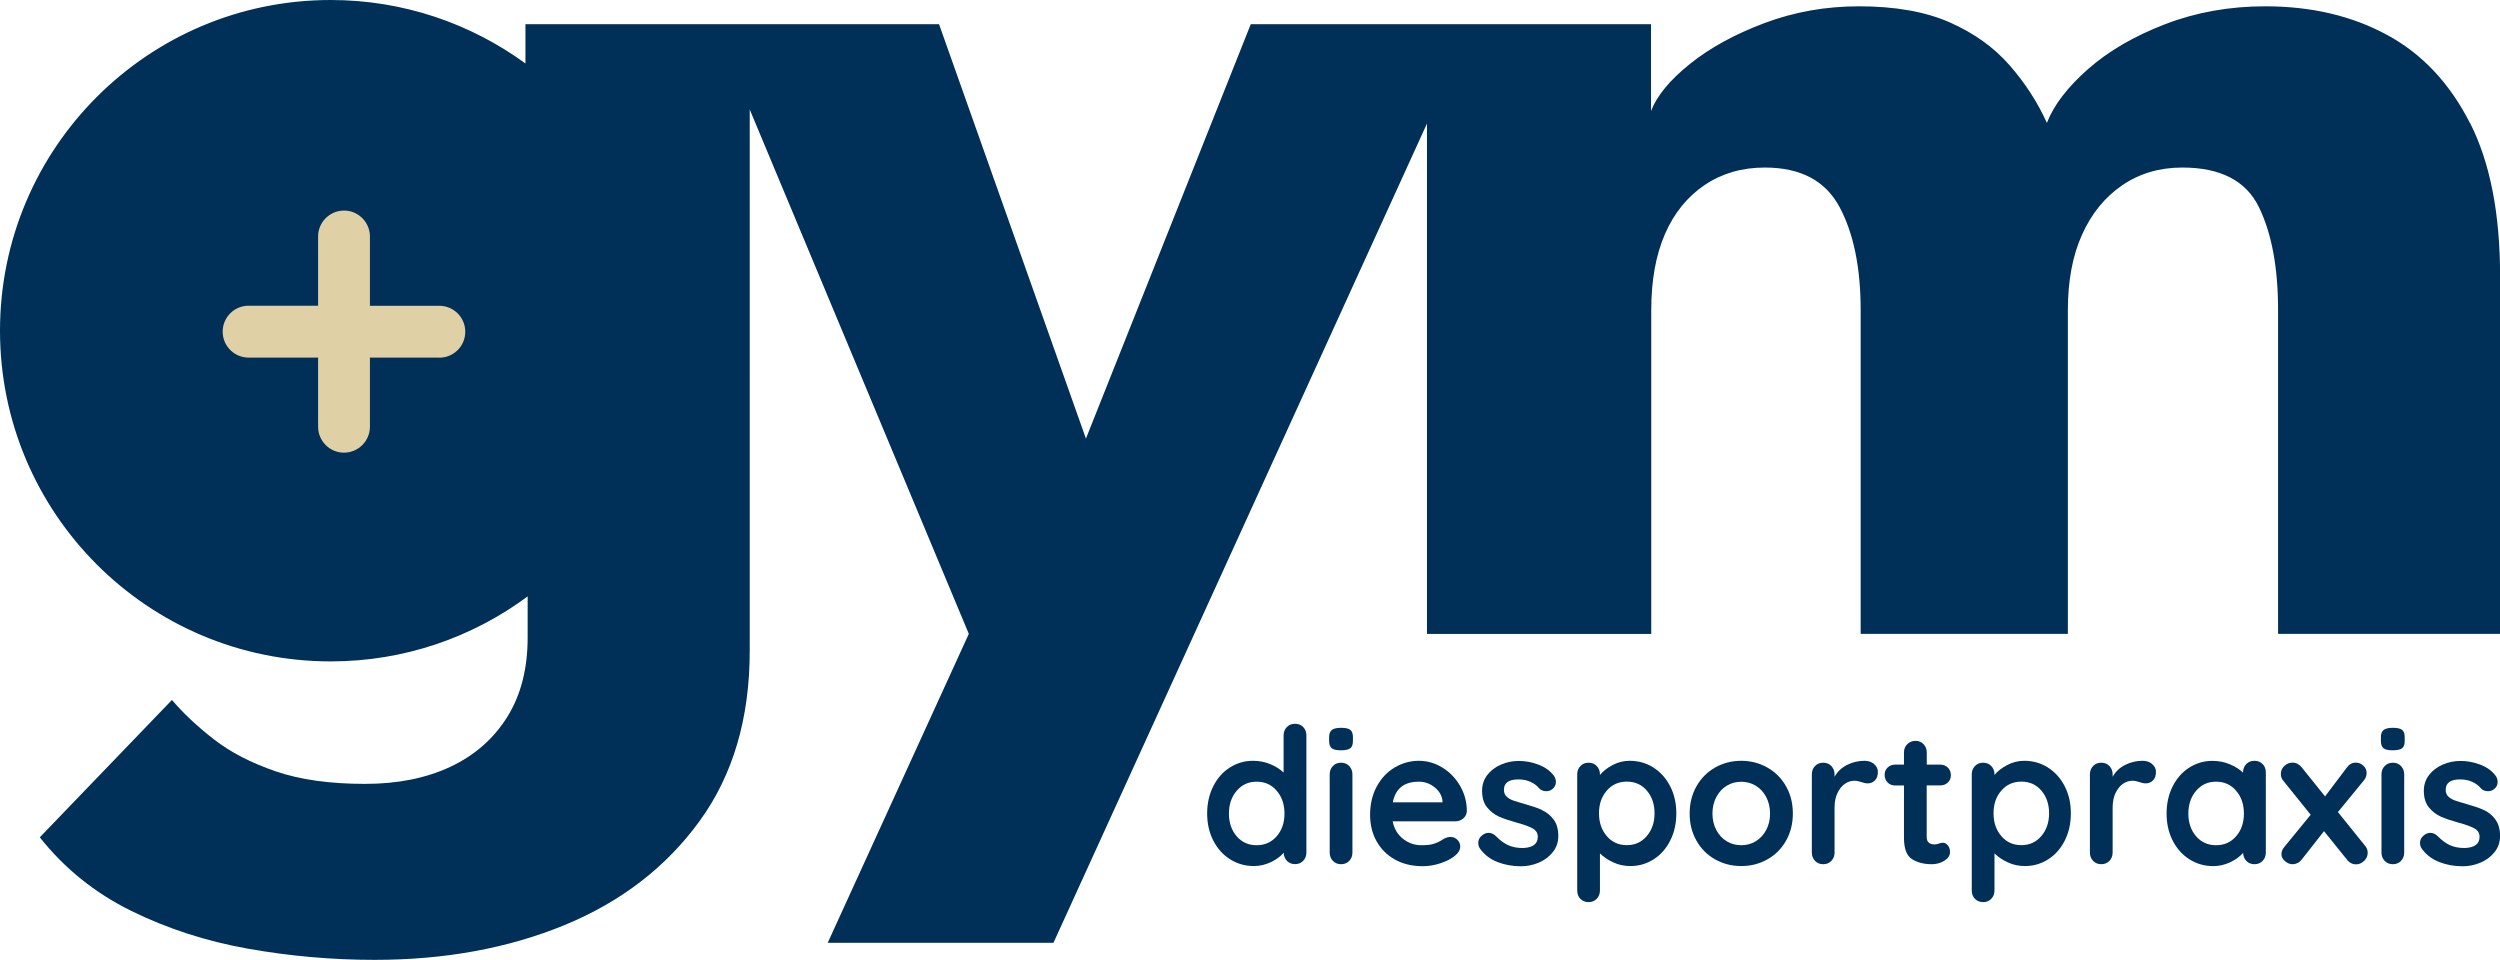 <?xml version="1.0" encoding="UTF-8"?>
<svg id="Ebene_1" data-name="Ebene 1" xmlns="http://www.w3.org/2000/svg" viewBox="0 0 341.09 130.96">
  <defs>
    <style>
      .cls-1 {
        fill: #003057;
      }

      .cls-1, .cls-2 {
        stroke-width: 0px;
      }

      .cls-2 {
        fill: #dfd0a6;
      }
    </style>
  </defs>
  <path class="cls-1" d="M182.97,99.3c-.57,0-.98.09-1.24.28-.26.19-.39.53-.39,1.01v.49c0,.48.12.82.36,1.01.24.19.66.28,1.24.28s1.03-.09,1.28-.27c.25-.18.37-.52.37-1.02v-.49c0-.48-.12-.82-.36-1.01-.24-.19-.66-.28-1.27-.28Z"/>
  <g>
    <path class="cls-1" d="M326.47,99.3c-.57,0-.98.09-1.24.28s-.39.53-.39,1.01v.49c0,.48.12.82.36,1.01.24.19.66.28,1.24.28s1.03-.09,1.28-.27c.25-.18.37-.52.37-1.02v-.49c0-.48-.12-.82-.36-1.01-.24-.19-.66-.28-1.27-.28Z"/>
    <g>
      <path class="cls-1" d="M176.68,98.75c-.45,0-.82.15-1.11.45-.29.3-.44.68-.44,1.13v5.07c-.5-.47-1.11-.85-1.84-1.15-.73-.3-1.5-.45-2.33-.45-1.16,0-2.21.31-3.17.92-.96.61-1.71,1.47-2.26,2.56-.55,1.1-.83,2.33-.83,3.71s.28,2.61.84,3.7c.56,1.09,1.32,1.94,2.29,2.55.97.61,2.04.92,3.24.92.81,0,1.58-.18,2.32-.53.73-.35,1.32-.78,1.75-1.28.02.45.17.82.45,1.11.29.29.65.44,1.1.44s.82-.15,1.11-.45c.29-.3.44-.68.44-1.13v-15.99c0-.47-.15-.84-.44-1.14-.29-.29-.66-.44-1.11-.44ZM174.19,114.09c-.71.82-1.62,1.23-2.74,1.23s-2.03-.41-2.73-1.23c-.7-.82-1.05-1.85-1.05-3.09s.35-2.28,1.06-3.11c.71-.83,1.61-1.24,2.72-1.24s2.04.41,2.74,1.24c.71.83,1.06,1.86,1.06,3.11s-.35,2.27-1.06,3.09Z"/>
      <path class="cls-1" d="M182.97,104.06c-.45,0-.82.15-1.11.45s-.44.68-.44,1.13v10.69c0,.45.15.82.44,1.13.29.3.66.45,1.11.45s.82-.15,1.11-.45c.29-.3.44-.68.44-1.13v-10.69c0-.45-.15-.82-.44-1.13-.29-.3-.66-.45-1.11-.45Z"/>
      <path class="cls-1" d="M196.8,104.73c-1.01-.62-2.08-.93-3.22-.93s-2.24.3-3.26.89c-1.02.6-1.84,1.45-2.46,2.58-.62,1.12-.93,2.42-.93,3.91,0,1.33.29,2.52.88,3.59.59,1.06,1.42,1.89,2.5,2.5,1.08.6,2.34.91,3.79.91.83,0,1.65-.14,2.46-.41s1.46-.61,1.94-1.01c.48-.38.73-.8.73-1.27,0-.34-.13-.65-.39-.91s-.57-.39-.93-.39c-.28,0-.57.08-.88.23-.09.05-.25.15-.48.3-.23.15-.55.28-.95.41-.4.13-.95.19-1.66.19-.93,0-1.77-.29-2.51-.87-.74-.58-1.22-1.38-1.42-2.39h8.54c.41,0,.78-.13,1.09-.39.31-.26.47-.6.49-1.01,0-1.22-.3-2.36-.91-3.42-.6-1.05-1.41-1.89-2.42-2.51ZM196.81,109.47h-6.78c.36-1.88,1.54-2.82,3.55-2.82.81,0,1.54.26,2.17.78.64.52.99,1.14,1.06,1.86v.18Z"/>
      <path class="cls-1" d="M210.37,110.5c-.62-.28-1.4-.54-2.33-.8-.67-.19-1.2-.35-1.57-.48-.37-.13-.68-.31-.92-.54-.24-.23-.36-.54-.36-.92,0-.95.66-1.42,1.97-1.42.62,0,1.18.11,1.67.34.49.22.89.53,1.2.91.24.24.55.36.93.36.31,0,.59-.09.83-.28.33-.26.49-.59.49-.98,0-.35-.11-.66-.34-.93-.5-.64-1.19-1.12-2.07-1.45s-1.76-.49-2.64-.49-1.68.17-2.45.5c-.77.34-1.39.81-1.86,1.42-.47.61-.71,1.33-.71,2.16,0,.95.23,1.7.69,2.26.46.56,1,.98,1.63,1.26.63.28,1.44.55,2.45.83.97.26,1.68.52,2.14.78.46.26.69.64.69,1.14,0,.97-.67,1.48-2.02,1.53-.79,0-1.47-.13-2.03-.39-.56-.26-1.1-.66-1.62-1.19-.33-.33-.67-.49-1.03-.49-.26,0-.51.08-.75.23-.45.31-.67.69-.67,1.14,0,.31.08.57.23.78.62.85,1.42,1.46,2.41,1.84.98.38,2.04.57,3.18.57.83,0,1.63-.16,2.42-.49.78-.33,1.43-.81,1.93-1.44.5-.63.75-1.37.75-2.21,0-.93-.22-1.68-.65-2.25-.43-.57-.96-.99-1.58-1.27Z"/>
      <path class="cls-1" d="M225.59,104.72c-.97-.61-2.04-.92-3.24-.92-.81,0-1.59.19-2.33.58-.74.39-1.32.84-1.73,1.36v-.1c0-.45-.15-.82-.44-1.13-.29-.3-.66-.45-1.11-.45s-.82.15-1.11.45-.44.68-.44,1.13v15.86c0,.47.15.85.44,1.14s.66.44,1.11.44.82-.15,1.11-.45c.29-.3.44-.68.44-1.13v-5.07c.48.48,1.09.89,1.82,1.23.73.34,1.51.5,2.34.5,1.16,0,2.21-.31,3.17-.92.96-.61,1.71-1.47,2.26-2.56s.83-2.33.83-3.71-.28-2.61-.84-3.7c-.56-1.09-1.32-1.94-2.29-2.55ZM224.68,114.07c-.71.83-1.61,1.24-2.72,1.24s-2.04-.41-2.74-1.24c-.71-.83-1.06-1.86-1.06-3.11s.35-2.27,1.06-3.09c.71-.82,1.62-1.23,2.74-1.23s2.03.41,2.73,1.23c.7.82,1.05,1.85,1.05,3.09s-.35,2.28-1.06,3.11Z"/>
      <path class="cls-1" d="M241.13,104.72c-1.08-.61-2.27-.92-3.56-.92s-2.5.31-3.57.92c-1.07.61-1.92,1.47-2.54,2.56-.62,1.1-.93,2.33-.93,3.71s.31,2.62.93,3.71c.62,1.1,1.47,1.95,2.54,2.55,1.07.6,2.26.91,3.57.91s2.48-.3,3.56-.91c1.08-.6,1.93-1.45,2.55-2.55.62-1.1.93-2.33.93-3.71s-.31-2.62-.93-3.71c-.62-1.1-1.47-1.95-2.55-2.56ZM240.97,113.25c-.35.66-.83,1.16-1.42,1.53-.6.36-1.26.54-1.98.54s-1.39-.18-1.98-.54c-.6-.36-1.07-.87-1.42-1.53-.35-.66-.53-1.41-.53-2.25s.18-1.6.53-2.26c.35-.66.83-1.18,1.42-1.54.59-.36,1.25-.54,1.98-.54s1.38.18,1.98.54c.6.36,1.07.88,1.42,1.54.35.66.53,1.42.53,2.26s-.18,1.6-.53,2.25Z"/>
      <path class="cls-1" d="M255.7,104.24c-.35-.29-.79-.44-1.31-.44-.85,0-1.64.19-2.38.56s-1.31.91-1.71,1.62v-.34c0-.45-.15-.82-.44-1.13-.29-.3-.66-.45-1.11-.45s-.82.15-1.11.45c-.29.3-.44.68-.44,1.13v10.69c0,.45.15.82.44,1.13.29.3.66.45,1.11.45s.82-.15,1.11-.45c.29-.3.44-.68.44-1.13v-6.13c0-.78.13-1.45.4-2.01.27-.56.61-.98,1.02-1.26.41-.28.85-.41,1.29-.41.21,0,.4.03.58.08s.3.09.35.1c.33.12.62.18.88.18.38,0,.71-.13.98-.4.28-.27.41-.67.41-1.2,0-.4-.18-.74-.53-1.04Z"/>
      <path class="cls-1" d="M264.72,107.16c.41,0,.76-.13,1.04-.4.28-.27.41-.6.41-1s-.14-.76-.41-1.03-.62-.41-1.04-.41h-1.84v-1.66c0-.45-.15-.82-.44-1.13-.29-.3-.66-.45-1.09-.45s-.82.15-1.13.45-.45.68-.45,1.13v1.66h-1.19c-.41,0-.76.13-1.04.4-.28.27-.41.6-.41,1s.14.76.41,1.04c.28.28.62.41,1.04.41h1.19v7.14c0,1.48.37,2.45,1.1,2.91.73.46,1.63.69,2.7.69.64,0,1.21-.16,1.72-.48.51-.32.76-.71.76-1.18,0-.38-.1-.69-.3-.92-.2-.23-.42-.35-.66-.35-.19,0-.39.04-.59.13-.24.07-.43.1-.57.1-.33,0-.59-.08-.78-.25-.19-.16-.28-.43-.28-.79v-7.01h1.84Z"/>
      <path class="cls-1" d="M279.42,104.72c-.97-.61-2.04-.92-3.24-.92-.81,0-1.59.19-2.33.58-.74.39-1.32.84-1.73,1.36v-.1c0-.45-.15-.82-.44-1.13-.29-.3-.66-.45-1.11-.45s-.82.15-1.11.45c-.29.3-.44.68-.44,1.13v15.86c0,.47.15.85.44,1.14.29.29.66.44,1.11.44s.82-.15,1.11-.45c.29-.3.44-.68.44-1.13v-5.07c.48.48,1.09.89,1.82,1.23.73.34,1.51.5,2.34.5,1.16,0,2.21-.31,3.17-.92.96-.61,1.71-1.47,2.26-2.56.55-1.1.83-2.33.83-3.71s-.28-2.61-.84-3.7c-.56-1.09-1.32-1.94-2.29-2.55ZM278.51,114.07c-.71.83-1.61,1.24-2.72,1.24s-2.04-.41-2.74-1.24c-.71-.83-1.06-1.86-1.06-3.11s.35-2.27,1.06-3.09c.71-.82,1.62-1.23,2.74-1.23s2.03.41,2.73,1.23c.7.82,1.05,1.85,1.05,3.09s-.35,2.28-1.06,3.11Z"/>
      <path class="cls-1" d="M293.64,104.24c-.35-.29-.79-.44-1.31-.44-.85,0-1.64.19-2.38.56s-1.31.91-1.71,1.62v-.34c0-.45-.15-.82-.44-1.13-.29-.3-.66-.45-1.11-.45s-.82.15-1.11.45c-.29.3-.44.68-.44,1.13v10.69c0,.45.15.82.44,1.13.29.3.66.45,1.11.45s.82-.15,1.11-.45c.29-.3.44-.68.44-1.13v-6.13c0-.78.13-1.45.4-2.01.27-.56.61-.98,1.02-1.26.41-.28.85-.41,1.29-.41.21,0,.4.03.58.08.18.05.3.09.35.1.33.12.62.18.88.18.38,0,.71-.13.98-.4.28-.27.41-.67.41-1.2,0-.4-.18-.74-.53-1.04Z"/>
      <path class="cls-1" d="M307.58,103.8c-.45,0-.82.15-1.11.45-.29.3-.44.68-.44,1.13v.03c-.5-.47-1.11-.85-1.84-1.15-.72-.3-1.5-.45-2.33-.45-1.16,0-2.21.31-3.17.92-.96.61-1.71,1.47-2.26,2.56-.55,1.1-.83,2.33-.83,3.71s.28,2.61.84,3.7c.56,1.09,1.32,1.94,2.29,2.55.97.61,2.04.92,3.24.92.81,0,1.58-.18,2.32-.53.73-.35,1.32-.78,1.75-1.28.02.45.17.82.45,1.11.28.29.65.44,1.1.44s.82-.15,1.11-.45c.29-.3.44-.68.44-1.13v-10.95c0-.47-.15-.85-.44-1.14s-.66-.44-1.11-.44ZM305.09,114.09c-.71.82-1.62,1.23-2.74,1.23s-2.03-.41-2.73-1.23c-.7-.82-1.05-1.85-1.05-3.09s.35-2.28,1.06-3.11c.71-.83,1.61-1.24,2.72-1.24s2.04.41,2.74,1.24c.71.83,1.06,1.86,1.06,3.11s-.35,2.27-1.06,3.09Z"/>
      <path class="cls-1" d="M318.96,110.81l3.57-4.35c.24-.29.36-.63.36-1.01s-.14-.69-.43-.97c-.29-.28-.63-.43-1.05-.43-.5,0-.91.23-1.24.7l-2.95,3.91-3.18-3.96c-.35-.43-.77-.65-1.27-.65-.41,0-.78.15-1.1.45-.32.3-.48.67-.48,1.1,0,.35.11.66.34.93l3.73,4.63-3.6,4.4c-.26.31-.39.64-.39.98s.16.68.49.96c.33.28.67.41,1.04.41.24,0,.47-.06.69-.17.22-.11.4-.27.56-.48l3.03-3.86,3.11,3.86c.34.45.77.67,1.27.67.4,0,.76-.16,1.09-.47.33-.31.49-.68.49-1.11,0-.35-.11-.66-.34-.93l-3.73-4.63Z"/>
      <path class="cls-1" d="M326.47,104.06c-.45,0-.82.15-1.11.45-.29.3-.44.68-.44,1.13v10.69c0,.45.15.82.44,1.13.29.3.66.45,1.11.45s.82-.15,1.11-.45c.29-.3.44-.68.44-1.13v-10.69c0-.45-.15-.82-.44-1.13-.29-.3-.66-.45-1.11-.45Z"/>
      <path class="cls-1" d="M340.44,111.77c-.43-.57-.96-.99-1.58-1.27-.62-.28-1.4-.54-2.33-.8-.67-.19-1.2-.35-1.57-.48-.37-.13-.68-.31-.92-.54-.24-.23-.36-.54-.36-.92,0-.95.66-1.42,1.97-1.42.62,0,1.18.11,1.67.34.49.22.89.53,1.2.91.24.24.55.36.93.36.31,0,.59-.09.83-.28.33-.26.49-.59.49-.98,0-.35-.11-.66-.34-.93-.5-.64-1.19-1.12-2.07-1.45s-1.76-.49-2.64-.49-1.68.17-2.45.5c-.77.34-1.39.81-1.86,1.42-.47.61-.71,1.33-.71,2.16,0,.95.23,1.7.69,2.26.46.56,1,.98,1.63,1.26.63.28,1.44.55,2.45.83.97.26,1.68.52,2.14.78.46.26.69.64.69,1.14,0,.97-.67,1.48-2.02,1.53-.79,0-1.47-.13-2.03-.39-.56-.26-1.1-.66-1.62-1.19-.33-.33-.67-.49-1.03-.49-.26,0-.51.08-.75.23-.45.31-.67.69-.67,1.14,0,.31.08.57.23.78.62.85,1.42,1.46,2.41,1.84.98.38,2.04.57,3.18.57.83,0,1.63-.16,2.42-.49.78-.33,1.43-.81,1.93-1.44.5-.63.75-1.37.75-2.21,0-.93-.22-1.68-.65-2.25Z"/>
    </g>
  </g>
  <path class="cls-1" d="M336.98,16.77c-2.74-5.4-6.5-9.41-11.3-12.01-4.8-2.6-10.33-3.9-16.62-3.9-4.86,0-9.41.81-13.63,2.43-4.22,1.62-7.73,3.66-10.54,6.13-2.8,2.47-4.68,4.91-5.62,7.35-1.28-2.84-2.99-5.47-5.12-7.9-2.13-2.43-4.85-4.37-8.16-5.83-3.31-1.45-7.43-2.18-12.36-2.18-4.53,0-8.81.76-12.87,2.28-4.05,1.52-7.45,3.38-10.18,5.57-2.74,2.2-4.51,4.34-5.32,6.43V3.3h-54.61l-22.49,56.54L128.12,3.3h-56.43v5.36C64.23,3.22,55.05,0,45.12,0,20.2,0,0,20.2,0,45.12s20.2,45.12,45.12,45.12c10.07,0,19.36-3.3,26.87-8.87v5.62c0,4.26-.93,7.87-2.79,10.84-1.86,2.97-4.44,5.23-7.75,6.79-3.31,1.55-7.19,2.33-11.65,2.33-4.8,0-8.87-.57-12.21-1.72-3.34-1.15-6.15-2.6-8.41-4.36-2.26-1.76-4.17-3.55-5.72-5.37l-18.03,18.74c3.38,4.26,7.53,7.6,12.46,10.03,4.93,2.43,10.25,4.15,15.96,5.17,5.71,1.01,11.46,1.52,17.27,1.52,9.59,0,18.24-1.59,25.94-4.76,7.7-3.18,13.83-7.9,18.39-14.18,4.56-6.28,6.84-14.02,6.84-23.2V14.94l29.89,71.54-19.25,42.15h30.8l50.96-111.77v69.63h30.6v-44.17c0-4.05.62-7.51,1.87-10.39,1.25-2.87,3.06-5.1,5.42-6.69,2.36-1.59,5.1-2.38,8.21-2.38,4.86,0,8.26,1.79,10.18,5.37,1.92,3.58,2.89,8.27,2.89,14.08v44.17h28.27v-44.17c0-3.99.64-7.41,1.93-10.28,1.28-2.87,3.11-5.12,5.47-6.74,2.36-1.62,5.1-2.43,8.21-2.43,5.2,0,8.68,1.79,10.44,5.37,1.76,3.58,2.63,8.27,2.63,14.08v44.17h30.29v-48.84c0-8.51-1.37-15.47-4.1-20.87Z"/>
  <path class="cls-2" d="M59.94,48.79h-9.47v9.48c-.03,1.95-1.63,3.51-3.58,3.49-1.92-.03-3.46-1.57-3.49-3.49v-9.48h-9.48c-1.95,0-3.54-1.58-3.54-3.54s1.58-3.54,3.54-3.54h9.48v-9.47c.01-1.89,1.52-3.44,3.41-3.51,1.95-.07,3.59,1.46,3.66,3.41v9.58h9.47c1.95,0,3.54,1.58,3.54,3.54s-1.58,3.54-3.54,3.54Z"/>
</svg>